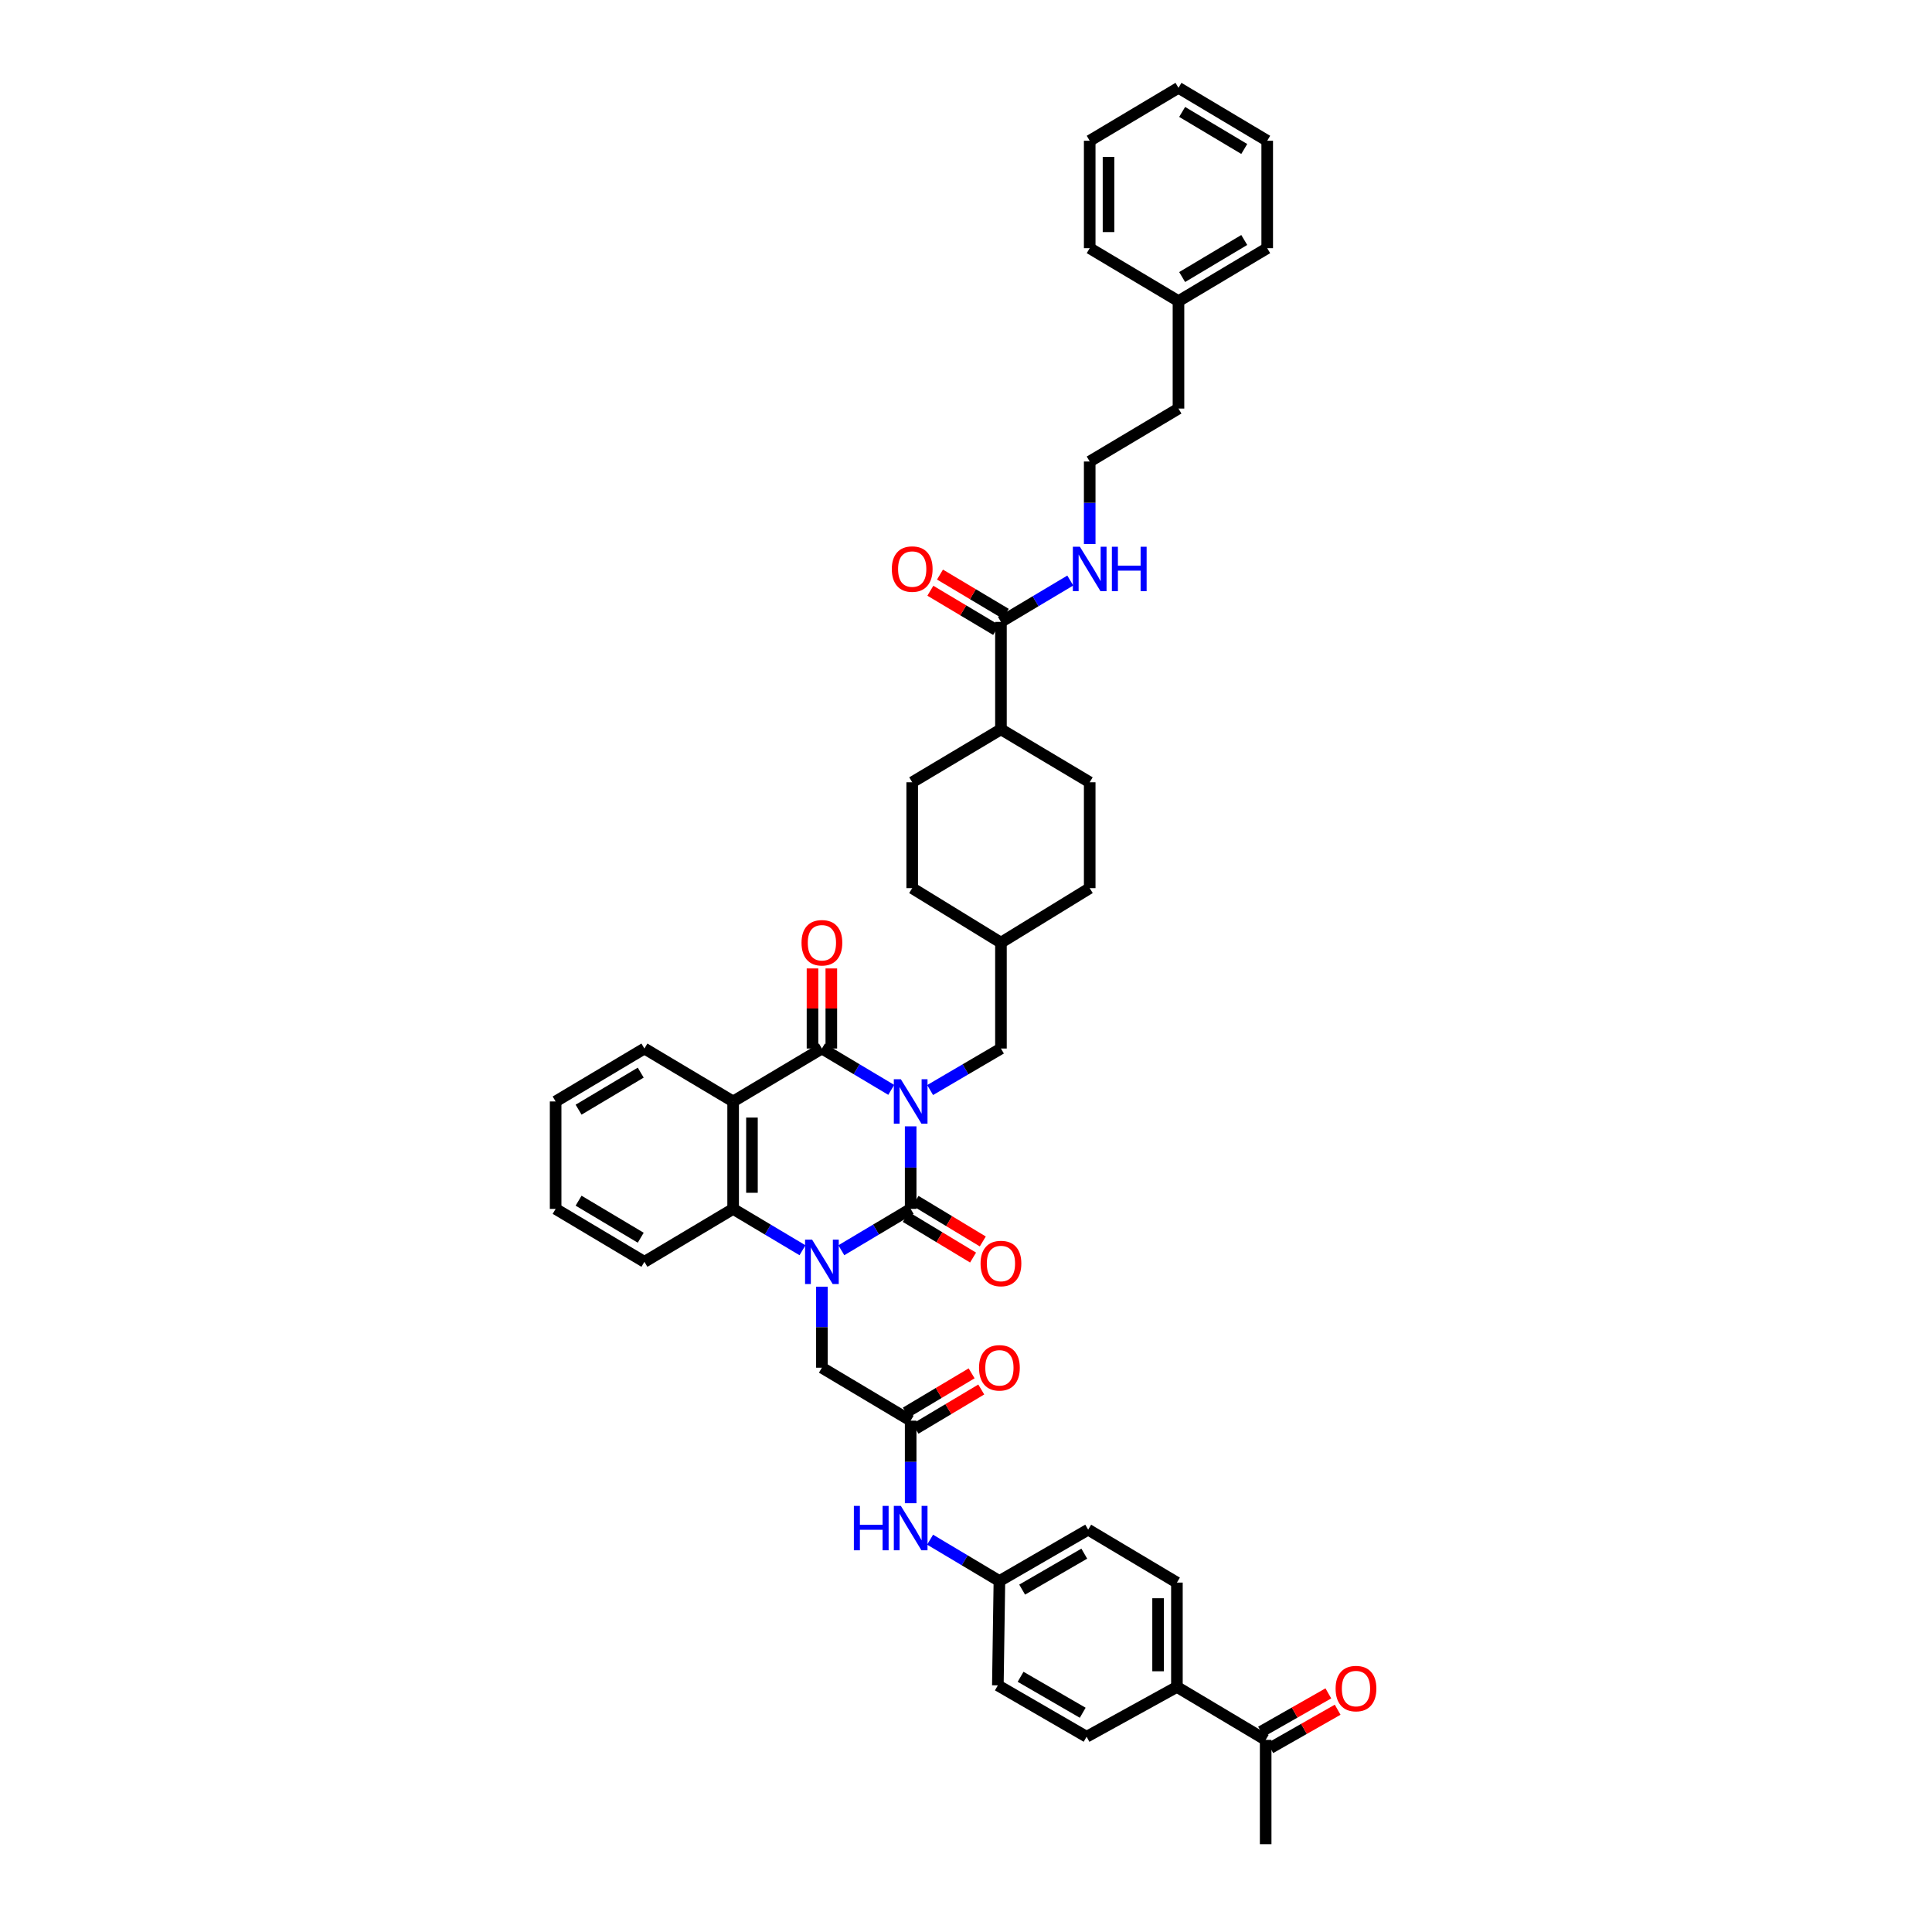 <?xml version='1.0' encoding='iso-8859-1'?>
<svg version='1.1' baseProfile='full'
              xmlns='http://www.w3.org/2000/svg'
                      xmlns:rdkit='http://www.rdkit.org/xml'
                      xmlns:xlink='http://www.w3.org/1999/xlink'
                  xml:space='preserve'
width='1000px' height='1000px' viewBox='0 0 1000 1000'>
<!-- END OF HEADER -->
<rect style='opacity:1.0;fill:#FFFFFF;stroke:none' width='1000' height='1000' x='0' y='0'> </rect>
<path class='bond-0' d='M 471.359,582.995 L 471.359,604.36' style='fill:none;fill-rule:evenodd;stroke:#0000FF;stroke-width:6px;stroke-linecap:butt;stroke-linejoin:miter;stroke-opacity:1' />
<path class='bond-0' d='M 471.359,604.36 L 471.359,625.726' style='fill:none;fill-rule:evenodd;stroke:#000000;stroke-width:6px;stroke-linecap:butt;stroke-linejoin:miter;stroke-opacity:1' />
<path class='bond-2' d='M 461.305,564.115 L 443.362,553.415' style='fill:none;fill-rule:evenodd;stroke:#0000FF;stroke-width:6px;stroke-linecap:butt;stroke-linejoin:miter;stroke-opacity:1' />
<path class='bond-2' d='M 443.362,553.415 L 425.419,542.715' style='fill:none;fill-rule:evenodd;stroke:#000000;stroke-width:6px;stroke-linecap:butt;stroke-linejoin:miter;stroke-opacity:1' />
<path class='bond-7' d='M 481.431,564.207 L 499.76,553.461' style='fill:none;fill-rule:evenodd;stroke:#0000FF;stroke-width:6px;stroke-linecap:butt;stroke-linejoin:miter;stroke-opacity:1' />
<path class='bond-7' d='M 499.76,553.461 L 518.089,542.715' style='fill:none;fill-rule:evenodd;stroke:#000000;stroke-width:6px;stroke-linecap:butt;stroke-linejoin:miter;stroke-opacity:1' />
<path class='bond-1' d='M 471.359,625.726 L 453.417,636.426' style='fill:none;fill-rule:evenodd;stroke:#000000;stroke-width:6px;stroke-linecap:butt;stroke-linejoin:miter;stroke-opacity:1' />
<path class='bond-1' d='M 453.417,636.426 L 435.474,647.126' style='fill:none;fill-rule:evenodd;stroke:#0000FF;stroke-width:6px;stroke-linecap:butt;stroke-linejoin:miter;stroke-opacity:1' />
<path class='bond-9' d='M 468.843,629.895 L 486.249,640.403' style='fill:none;fill-rule:evenodd;stroke:#000000;stroke-width:6px;stroke-linecap:butt;stroke-linejoin:miter;stroke-opacity:1' />
<path class='bond-9' d='M 486.249,640.403 L 503.656,650.91' style='fill:none;fill-rule:evenodd;stroke:#FF0000;stroke-width:6px;stroke-linecap:butt;stroke-linejoin:miter;stroke-opacity:1' />
<path class='bond-9' d='M 473.876,621.557 L 491.283,632.064' style='fill:none;fill-rule:evenodd;stroke:#000000;stroke-width:6px;stroke-linecap:butt;stroke-linejoin:miter;stroke-opacity:1' />
<path class='bond-9' d='M 491.283,632.064 L 508.69,642.572' style='fill:none;fill-rule:evenodd;stroke:#FF0000;stroke-width:6px;stroke-linecap:butt;stroke-linejoin:miter;stroke-opacity:1' />
<path class='bond-5' d='M 425.419,665.985 L 425.419,686.955' style='fill:none;fill-rule:evenodd;stroke:#0000FF;stroke-width:6px;stroke-linecap:butt;stroke-linejoin:miter;stroke-opacity:1' />
<path class='bond-5' d='M 425.419,686.955 L 425.419,707.925' style='fill:none;fill-rule:evenodd;stroke:#000000;stroke-width:6px;stroke-linecap:butt;stroke-linejoin:miter;stroke-opacity:1' />
<path class='bond-42' d='M 415.365,647.128 L 397.417,636.427' style='fill:none;fill-rule:evenodd;stroke:#0000FF;stroke-width:6px;stroke-linecap:butt;stroke-linejoin:miter;stroke-opacity:1' />
<path class='bond-42' d='M 397.417,636.427 L 379.469,625.726' style='fill:none;fill-rule:evenodd;stroke:#000000;stroke-width:6px;stroke-linecap:butt;stroke-linejoin:miter;stroke-opacity:1' />
<path class='bond-3' d='M 425.419,542.715 L 379.469,570.111' style='fill:none;fill-rule:evenodd;stroke:#000000;stroke-width:6px;stroke-linecap:butt;stroke-linejoin:miter;stroke-opacity:1' />
<path class='bond-10' d='M 430.289,542.715 L 430.289,521.988' style='fill:none;fill-rule:evenodd;stroke:#000000;stroke-width:6px;stroke-linecap:butt;stroke-linejoin:miter;stroke-opacity:1' />
<path class='bond-10' d='M 430.289,521.988 L 430.289,501.262' style='fill:none;fill-rule:evenodd;stroke:#FF0000;stroke-width:6px;stroke-linecap:butt;stroke-linejoin:miter;stroke-opacity:1' />
<path class='bond-10' d='M 420.549,542.715 L 420.549,521.988' style='fill:none;fill-rule:evenodd;stroke:#000000;stroke-width:6px;stroke-linecap:butt;stroke-linejoin:miter;stroke-opacity:1' />
<path class='bond-10' d='M 420.549,521.988 L 420.549,501.262' style='fill:none;fill-rule:evenodd;stroke:#FF0000;stroke-width:6px;stroke-linecap:butt;stroke-linejoin:miter;stroke-opacity:1' />
<path class='bond-4' d='M 379.469,570.111 L 379.469,625.726' style='fill:none;fill-rule:evenodd;stroke:#000000;stroke-width:6px;stroke-linecap:butt;stroke-linejoin:miter;stroke-opacity:1' />
<path class='bond-4' d='M 389.209,578.453 L 389.209,617.384' style='fill:none;fill-rule:evenodd;stroke:#000000;stroke-width:6px;stroke-linecap:butt;stroke-linejoin:miter;stroke-opacity:1' />
<path class='bond-24' d='M 379.469,570.111 L 333.545,542.715' style='fill:none;fill-rule:evenodd;stroke:#000000;stroke-width:6px;stroke-linecap:butt;stroke-linejoin:miter;stroke-opacity:1' />
<path class='bond-30' d='M 379.469,625.726 L 333.545,653.122' style='fill:none;fill-rule:evenodd;stroke:#000000;stroke-width:6px;stroke-linecap:butt;stroke-linejoin:miter;stroke-opacity:1' />
<path class='bond-6' d='M 425.419,707.925 L 471.359,735.327' style='fill:none;fill-rule:evenodd;stroke:#000000;stroke-width:6px;stroke-linecap:butt;stroke-linejoin:miter;stroke-opacity:1' />
<path class='bond-11' d='M 471.359,735.327 L 471.359,756.69' style='fill:none;fill-rule:evenodd;stroke:#000000;stroke-width:6px;stroke-linecap:butt;stroke-linejoin:miter;stroke-opacity:1' />
<path class='bond-11' d='M 471.359,756.69 L 471.359,778.053' style='fill:none;fill-rule:evenodd;stroke:#0000FF;stroke-width:6px;stroke-linecap:butt;stroke-linejoin:miter;stroke-opacity:1' />
<path class='bond-15' d='M 473.854,739.509 L 490.877,729.355' style='fill:none;fill-rule:evenodd;stroke:#000000;stroke-width:6px;stroke-linecap:butt;stroke-linejoin:miter;stroke-opacity:1' />
<path class='bond-15' d='M 490.877,729.355 L 507.9,719.2' style='fill:none;fill-rule:evenodd;stroke:#FF0000;stroke-width:6px;stroke-linecap:butt;stroke-linejoin:miter;stroke-opacity:1' />
<path class='bond-15' d='M 468.864,731.145 L 485.887,720.99' style='fill:none;fill-rule:evenodd;stroke:#000000;stroke-width:6px;stroke-linecap:butt;stroke-linejoin:miter;stroke-opacity:1' />
<path class='bond-15' d='M 485.887,720.99 L 502.91,710.835' style='fill:none;fill-rule:evenodd;stroke:#FF0000;stroke-width:6px;stroke-linecap:butt;stroke-linejoin:miter;stroke-opacity:1' />
<path class='bond-25' d='M 518.089,542.715 L 518.089,487.912' style='fill:none;fill-rule:evenodd;stroke:#000000;stroke-width:6px;stroke-linecap:butt;stroke-linejoin:miter;stroke-opacity:1' />
<path class='bond-8' d='M 518.089,321.889 L 518.089,377.499' style='fill:none;fill-rule:evenodd;stroke:#000000;stroke-width:6px;stroke-linecap:butt;stroke-linejoin:miter;stroke-opacity:1' />
<path class='bond-16' d='M 520.584,317.707 L 503.561,307.552' style='fill:none;fill-rule:evenodd;stroke:#000000;stroke-width:6px;stroke-linecap:butt;stroke-linejoin:miter;stroke-opacity:1' />
<path class='bond-16' d='M 503.561,307.552 L 486.538,297.398' style='fill:none;fill-rule:evenodd;stroke:#FF0000;stroke-width:6px;stroke-linecap:butt;stroke-linejoin:miter;stroke-opacity:1' />
<path class='bond-16' d='M 515.594,326.072 L 498.571,315.917' style='fill:none;fill-rule:evenodd;stroke:#000000;stroke-width:6px;stroke-linecap:butt;stroke-linejoin:miter;stroke-opacity:1' />
<path class='bond-16' d='M 498.571,315.917 L 481.548,305.762' style='fill:none;fill-rule:evenodd;stroke:#FF0000;stroke-width:6px;stroke-linecap:butt;stroke-linejoin:miter;stroke-opacity:1' />
<path class='bond-18' d='M 518.089,321.889 L 536.032,311.187' style='fill:none;fill-rule:evenodd;stroke:#000000;stroke-width:6px;stroke-linecap:butt;stroke-linejoin:miter;stroke-opacity:1' />
<path class='bond-18' d='M 536.032,311.187 L 553.975,300.485' style='fill:none;fill-rule:evenodd;stroke:#0000FF;stroke-width:6px;stroke-linecap:butt;stroke-linejoin:miter;stroke-opacity:1' />
<path class='bond-23' d='M 481.414,796.934 L 499.354,807.636' style='fill:none;fill-rule:evenodd;stroke:#0000FF;stroke-width:6px;stroke-linecap:butt;stroke-linejoin:miter;stroke-opacity:1' />
<path class='bond-23' d='M 499.354,807.636 L 517.294,818.338' style='fill:none;fill-rule:evenodd;stroke:#000000;stroke-width:6px;stroke-linecap:butt;stroke-linejoin:miter;stroke-opacity:1' />
<path class='bond-12' d='M 655.108,900.554 L 609.168,873.152' style='fill:none;fill-rule:evenodd;stroke:#000000;stroke-width:6px;stroke-linecap:butt;stroke-linejoin:miter;stroke-opacity:1' />
<path class='bond-17' d='M 657.517,904.786 L 674.942,894.869' style='fill:none;fill-rule:evenodd;stroke:#000000;stroke-width:6px;stroke-linecap:butt;stroke-linejoin:miter;stroke-opacity:1' />
<path class='bond-17' d='M 674.942,894.869 L 692.367,884.951' style='fill:none;fill-rule:evenodd;stroke:#FF0000;stroke-width:6px;stroke-linecap:butt;stroke-linejoin:miter;stroke-opacity:1' />
<path class='bond-17' d='M 652.699,896.321 L 670.124,886.404' style='fill:none;fill-rule:evenodd;stroke:#000000;stroke-width:6px;stroke-linecap:butt;stroke-linejoin:miter;stroke-opacity:1' />
<path class='bond-17' d='M 670.124,886.404 L 687.549,876.486' style='fill:none;fill-rule:evenodd;stroke:#FF0000;stroke-width:6px;stroke-linecap:butt;stroke-linejoin:miter;stroke-opacity:1' />
<path class='bond-33' d='M 655.108,900.554 L 655.108,954.545' style='fill:none;fill-rule:evenodd;stroke:#000000;stroke-width:6px;stroke-linecap:butt;stroke-linejoin:miter;stroke-opacity:1' />
<path class='bond-13' d='M 609.168,873.152 L 609.168,819.144' style='fill:none;fill-rule:evenodd;stroke:#000000;stroke-width:6px;stroke-linecap:butt;stroke-linejoin:miter;stroke-opacity:1' />
<path class='bond-13' d='M 599.428,865.051 L 599.428,827.246' style='fill:none;fill-rule:evenodd;stroke:#000000;stroke-width:6px;stroke-linecap:butt;stroke-linejoin:miter;stroke-opacity:1' />
<path class='bond-45' d='M 609.168,873.152 L 562.422,898.936' style='fill:none;fill-rule:evenodd;stroke:#000000;stroke-width:6px;stroke-linecap:butt;stroke-linejoin:miter;stroke-opacity:1' />
<path class='bond-14' d='M 518.089,377.499 L 472.155,404.901' style='fill:none;fill-rule:evenodd;stroke:#000000;stroke-width:6px;stroke-linecap:butt;stroke-linejoin:miter;stroke-opacity:1' />
<path class='bond-43' d='M 518.089,377.499 L 564.029,404.901' style='fill:none;fill-rule:evenodd;stroke:#000000;stroke-width:6px;stroke-linecap:butt;stroke-linejoin:miter;stroke-opacity:1' />
<path class='bond-31' d='M 564.029,281.605 L 564.029,260.241' style='fill:none;fill-rule:evenodd;stroke:#0000FF;stroke-width:6px;stroke-linecap:butt;stroke-linejoin:miter;stroke-opacity:1' />
<path class='bond-31' d='M 564.029,260.241 L 564.029,238.878' style='fill:none;fill-rule:evenodd;stroke:#000000;stroke-width:6px;stroke-linecap:butt;stroke-linejoin:miter;stroke-opacity:1' />
<path class='bond-19' d='M 562.422,898.936 L 516.488,872.341' style='fill:none;fill-rule:evenodd;stroke:#000000;stroke-width:6px;stroke-linecap:butt;stroke-linejoin:miter;stroke-opacity:1' />
<path class='bond-19' d='M 560.412,886.518 L 528.258,867.901' style='fill:none;fill-rule:evenodd;stroke:#000000;stroke-width:6px;stroke-linecap:butt;stroke-linejoin:miter;stroke-opacity:1' />
<path class='bond-20' d='M 609.168,819.144 L 563.234,791.748' style='fill:none;fill-rule:evenodd;stroke:#000000;stroke-width:6px;stroke-linecap:butt;stroke-linejoin:miter;stroke-opacity:1' />
<path class='bond-21' d='M 564.029,404.901 L 564.029,459.704' style='fill:none;fill-rule:evenodd;stroke:#000000;stroke-width:6px;stroke-linecap:butt;stroke-linejoin:miter;stroke-opacity:1' />
<path class='bond-22' d='M 472.155,404.901 L 472.155,459.704' style='fill:none;fill-rule:evenodd;stroke:#000000;stroke-width:6px;stroke-linecap:butt;stroke-linejoin:miter;stroke-opacity:1' />
<path class='bond-26' d='M 517.294,818.338 L 516.488,872.341' style='fill:none;fill-rule:evenodd;stroke:#000000;stroke-width:6px;stroke-linecap:butt;stroke-linejoin:miter;stroke-opacity:1' />
<path class='bond-27' d='M 517.294,818.338 L 563.234,791.748' style='fill:none;fill-rule:evenodd;stroke:#000000;stroke-width:6px;stroke-linecap:butt;stroke-linejoin:miter;stroke-opacity:1' />
<path class='bond-27' d='M 529.064,822.779 L 561.222,804.166' style='fill:none;fill-rule:evenodd;stroke:#000000;stroke-width:6px;stroke-linecap:butt;stroke-linejoin:miter;stroke-opacity:1' />
<path class='bond-37' d='M 333.545,542.715 L 287.594,570.111' style='fill:none;fill-rule:evenodd;stroke:#000000;stroke-width:6px;stroke-linecap:butt;stroke-linejoin:miter;stroke-opacity:1' />
<path class='bond-37' d='M 331.64,555.19 L 299.475,574.368' style='fill:none;fill-rule:evenodd;stroke:#000000;stroke-width:6px;stroke-linecap:butt;stroke-linejoin:miter;stroke-opacity:1' />
<path class='bond-28' d='M 518.089,487.912 L 564.029,459.704' style='fill:none;fill-rule:evenodd;stroke:#000000;stroke-width:6px;stroke-linecap:butt;stroke-linejoin:miter;stroke-opacity:1' />
<path class='bond-29' d='M 518.089,487.912 L 472.155,459.704' style='fill:none;fill-rule:evenodd;stroke:#000000;stroke-width:6px;stroke-linecap:butt;stroke-linejoin:miter;stroke-opacity:1' />
<path class='bond-44' d='M 333.545,653.122 L 287.594,625.726' style='fill:none;fill-rule:evenodd;stroke:#000000;stroke-width:6px;stroke-linecap:butt;stroke-linejoin:miter;stroke-opacity:1' />
<path class='bond-44' d='M 331.64,640.647 L 299.475,621.47' style='fill:none;fill-rule:evenodd;stroke:#000000;stroke-width:6px;stroke-linecap:butt;stroke-linejoin:miter;stroke-opacity:1' />
<path class='bond-34' d='M 564.029,238.878 L 609.98,211.477' style='fill:none;fill-rule:evenodd;stroke:#000000;stroke-width:6px;stroke-linecap:butt;stroke-linejoin:miter;stroke-opacity:1' />
<path class='bond-32' d='M 609.98,155.867 L 609.98,211.477' style='fill:none;fill-rule:evenodd;stroke:#000000;stroke-width:6px;stroke-linecap:butt;stroke-linejoin:miter;stroke-opacity:1' />
<path class='bond-35' d='M 609.98,155.867 L 655.904,128.466' style='fill:none;fill-rule:evenodd;stroke:#000000;stroke-width:6px;stroke-linecap:butt;stroke-linejoin:miter;stroke-opacity:1' />
<path class='bond-35' d='M 611.878,143.393 L 644.024,124.212' style='fill:none;fill-rule:evenodd;stroke:#000000;stroke-width:6px;stroke-linecap:butt;stroke-linejoin:miter;stroke-opacity:1' />
<path class='bond-36' d='M 609.98,155.867 L 564.029,128.466' style='fill:none;fill-rule:evenodd;stroke:#000000;stroke-width:6px;stroke-linecap:butt;stroke-linejoin:miter;stroke-opacity:1' />
<path class='bond-40' d='M 655.904,128.466 L 655.904,72.856' style='fill:none;fill-rule:evenodd;stroke:#000000;stroke-width:6px;stroke-linecap:butt;stroke-linejoin:miter;stroke-opacity:1' />
<path class='bond-39' d='M 564.029,128.466 L 564.029,72.856' style='fill:none;fill-rule:evenodd;stroke:#000000;stroke-width:6px;stroke-linecap:butt;stroke-linejoin:miter;stroke-opacity:1' />
<path class='bond-39' d='M 573.769,120.124 L 573.769,81.198' style='fill:none;fill-rule:evenodd;stroke:#000000;stroke-width:6px;stroke-linecap:butt;stroke-linejoin:miter;stroke-opacity:1' />
<path class='bond-38' d='M 287.594,570.111 L 287.594,625.726' style='fill:none;fill-rule:evenodd;stroke:#000000;stroke-width:6px;stroke-linecap:butt;stroke-linejoin:miter;stroke-opacity:1' />
<path class='bond-41' d='M 564.029,72.856 L 609.98,45.455' style='fill:none;fill-rule:evenodd;stroke:#000000;stroke-width:6px;stroke-linecap:butt;stroke-linejoin:miter;stroke-opacity:1' />
<path class='bond-46' d='M 655.904,72.856 L 609.98,45.455' style='fill:none;fill-rule:evenodd;stroke:#000000;stroke-width:6px;stroke-linecap:butt;stroke-linejoin:miter;stroke-opacity:1' />
<path class='bond-46' d='M 644.024,77.11 L 611.878,57.929' style='fill:none;fill-rule:evenodd;stroke:#000000;stroke-width:6px;stroke-linecap:butt;stroke-linejoin:miter;stroke-opacity:1' />
<path  class='atom-0' d='M 466.278 558.618
L 473.81 570.793
Q 474.557 571.994, 475.758 574.169
Q 476.96 576.345, 477.025 576.475
L 477.025 558.618
L 480.076 558.618
L 480.076 581.604
L 476.927 581.604
L 468.843 568.293
Q 467.902 566.735, 466.895 564.949
Q 465.921 563.163, 465.629 562.611
L 465.629 581.604
L 462.642 581.604
L 462.642 558.618
L 466.278 558.618
' fill='#0000FF'/>
<path  class='atom-2' d='M 420.338 641.629
L 427.871 653.804
Q 428.617 655.005, 429.819 657.181
Q 431.02 659.356, 431.085 659.486
L 431.085 641.629
L 434.137 641.629
L 434.137 664.615
L 430.987 664.615
L 422.903 651.304
Q 421.962 649.746, 420.955 647.96
Q 419.981 646.174, 419.689 645.623
L 419.689 664.615
L 416.702 664.615
L 416.702 641.629
L 420.338 641.629
' fill='#0000FF'/>
<path  class='atom-10' d='M 507.538 653.999
Q 507.538 648.48, 510.265 645.395
Q 512.992 642.311, 518.089 642.311
Q 523.186 642.311, 525.914 645.395
Q 528.641 648.48, 528.641 653.999
Q 528.641 659.583, 525.881 662.765
Q 523.121 665.914, 518.089 665.914
Q 513.024 665.914, 510.265 662.765
Q 507.538 659.616, 507.538 653.999
M 518.089 663.317
Q 521.596 663.317, 523.479 660.979
Q 525.394 658.609, 525.394 653.999
Q 525.394 649.486, 523.479 647.213
Q 521.596 644.908, 518.089 644.908
Q 514.583 644.908, 512.667 647.181
Q 510.784 649.454, 510.784 653.999
Q 510.784 658.642, 512.667 660.979
Q 514.583 663.317, 518.089 663.317
' fill='#FF0000'/>
<path  class='atom-11' d='M 414.868 487.977
Q 414.868 482.457, 417.595 479.373
Q 420.322 476.289, 425.419 476.289
Q 430.517 476.289, 433.244 479.373
Q 435.971 482.457, 435.971 487.977
Q 435.971 493.561, 433.211 496.743
Q 430.452 499.892, 425.419 499.892
Q 420.355 499.892, 417.595 496.743
Q 414.868 493.593, 414.868 487.977
M 425.419 497.294
Q 428.926 497.294, 430.809 494.957
Q 432.724 492.587, 432.724 487.977
Q 432.724 483.464, 430.809 481.191
Q 428.926 478.886, 425.419 478.886
Q 421.913 478.886, 419.997 481.159
Q 418.114 483.431, 418.114 487.977
Q 418.114 492.619, 419.997 494.957
Q 421.913 497.294, 425.419 497.294
' fill='#FF0000'/>
<path  class='atom-12' d='M 441.961 779.443
L 445.078 779.443
L 445.078 789.216
L 456.831 789.216
L 456.831 779.443
L 459.947 779.443
L 459.947 802.43
L 456.831 802.43
L 456.831 791.813
L 445.078 791.813
L 445.078 802.43
L 441.961 802.43
L 441.961 779.443
' fill='#0000FF'/>
<path  class='atom-12' d='M 466.278 779.443
L 473.81 791.618
Q 474.557 792.82, 475.758 794.995
Q 476.96 797.17, 477.025 797.3
L 477.025 779.443
L 480.076 779.443
L 480.076 802.43
L 476.927 802.43
L 468.843 789.118
Q 467.902 787.56, 466.895 785.774
Q 465.921 783.989, 465.629 783.437
L 465.629 802.43
L 462.642 802.43
L 462.642 779.443
L 466.278 779.443
' fill='#0000FF'/>
<path  class='atom-16' d='M 506.742 707.99
Q 506.742 702.471, 509.469 699.387
Q 512.197 696.303, 517.294 696.303
Q 522.391 696.303, 525.118 699.387
Q 527.845 702.471, 527.845 707.99
Q 527.845 713.575, 525.086 716.756
Q 522.326 719.906, 517.294 719.906
Q 512.229 719.906, 509.469 716.756
Q 506.742 713.607, 506.742 707.99
M 517.294 717.308
Q 520.8 717.308, 522.683 714.971
Q 524.599 712.601, 524.599 707.99
Q 524.599 703.478, 522.683 701.205
Q 520.8 698.9, 517.294 698.9
Q 513.787 698.9, 511.872 701.172
Q 509.989 703.445, 509.989 707.99
Q 509.989 712.633, 511.872 714.971
Q 513.787 717.308, 517.294 717.308
' fill='#FF0000'/>
<path  class='atom-17' d='M 461.603 294.553
Q 461.603 289.034, 464.33 285.949
Q 467.057 282.865, 472.155 282.865
Q 477.252 282.865, 479.979 285.949
Q 482.706 289.034, 482.706 294.553
Q 482.706 300.137, 479.947 303.319
Q 477.187 306.468, 472.155 306.468
Q 467.09 306.468, 464.33 303.319
Q 461.603 300.169, 461.603 294.553
M 472.155 303.871
Q 475.661 303.871, 477.544 301.533
Q 479.46 299.163, 479.46 294.553
Q 479.46 290.04, 477.544 287.767
Q 475.661 285.462, 472.155 285.462
Q 468.648 285.462, 466.733 287.735
Q 464.85 290.007, 464.85 294.553
Q 464.85 299.195, 466.733 301.533
Q 468.648 303.871, 472.155 303.871
' fill='#FF0000'/>
<path  class='atom-18' d='M 691.303 874.013
Q 691.303 868.493, 694.03 865.409
Q 696.757 862.325, 701.854 862.325
Q 706.951 862.325, 709.679 865.409
Q 712.406 868.493, 712.406 874.013
Q 712.406 879.597, 709.646 882.779
Q 706.887 885.928, 701.854 885.928
Q 696.79 885.928, 694.03 882.779
Q 691.303 879.629, 691.303 874.013
M 701.854 883.33
Q 705.361 883.33, 707.244 880.993
Q 709.159 878.623, 709.159 874.013
Q 709.159 869.5, 707.244 867.227
Q 705.361 864.922, 701.854 864.922
Q 698.348 864.922, 696.432 867.195
Q 694.549 869.467, 694.549 874.013
Q 694.549 878.655, 696.432 880.993
Q 698.348 883.33, 701.854 883.33
' fill='#FF0000'/>
<path  class='atom-19' d='M 558.948 282.995
L 566.48 295.17
Q 567.227 296.371, 568.428 298.546
Q 569.63 300.721, 569.694 300.851
L 569.694 282.995
L 572.746 282.995
L 572.746 305.981
L 569.597 305.981
L 561.513 292.67
Q 560.571 291.111, 559.565 289.326
Q 558.591 287.54, 558.299 286.988
L 558.299 305.981
L 555.312 305.981
L 555.312 282.995
L 558.948 282.995
' fill='#0000FF'/>
<path  class='atom-19' d='M 575.506 282.995
L 578.623 282.995
L 578.623 292.767
L 590.376 292.767
L 590.376 282.995
L 593.492 282.995
L 593.492 305.981
L 590.376 305.981
L 590.376 295.364
L 578.623 295.364
L 578.623 305.981
L 575.506 305.981
L 575.506 282.995
' fill='#0000FF'/>
</svg>
